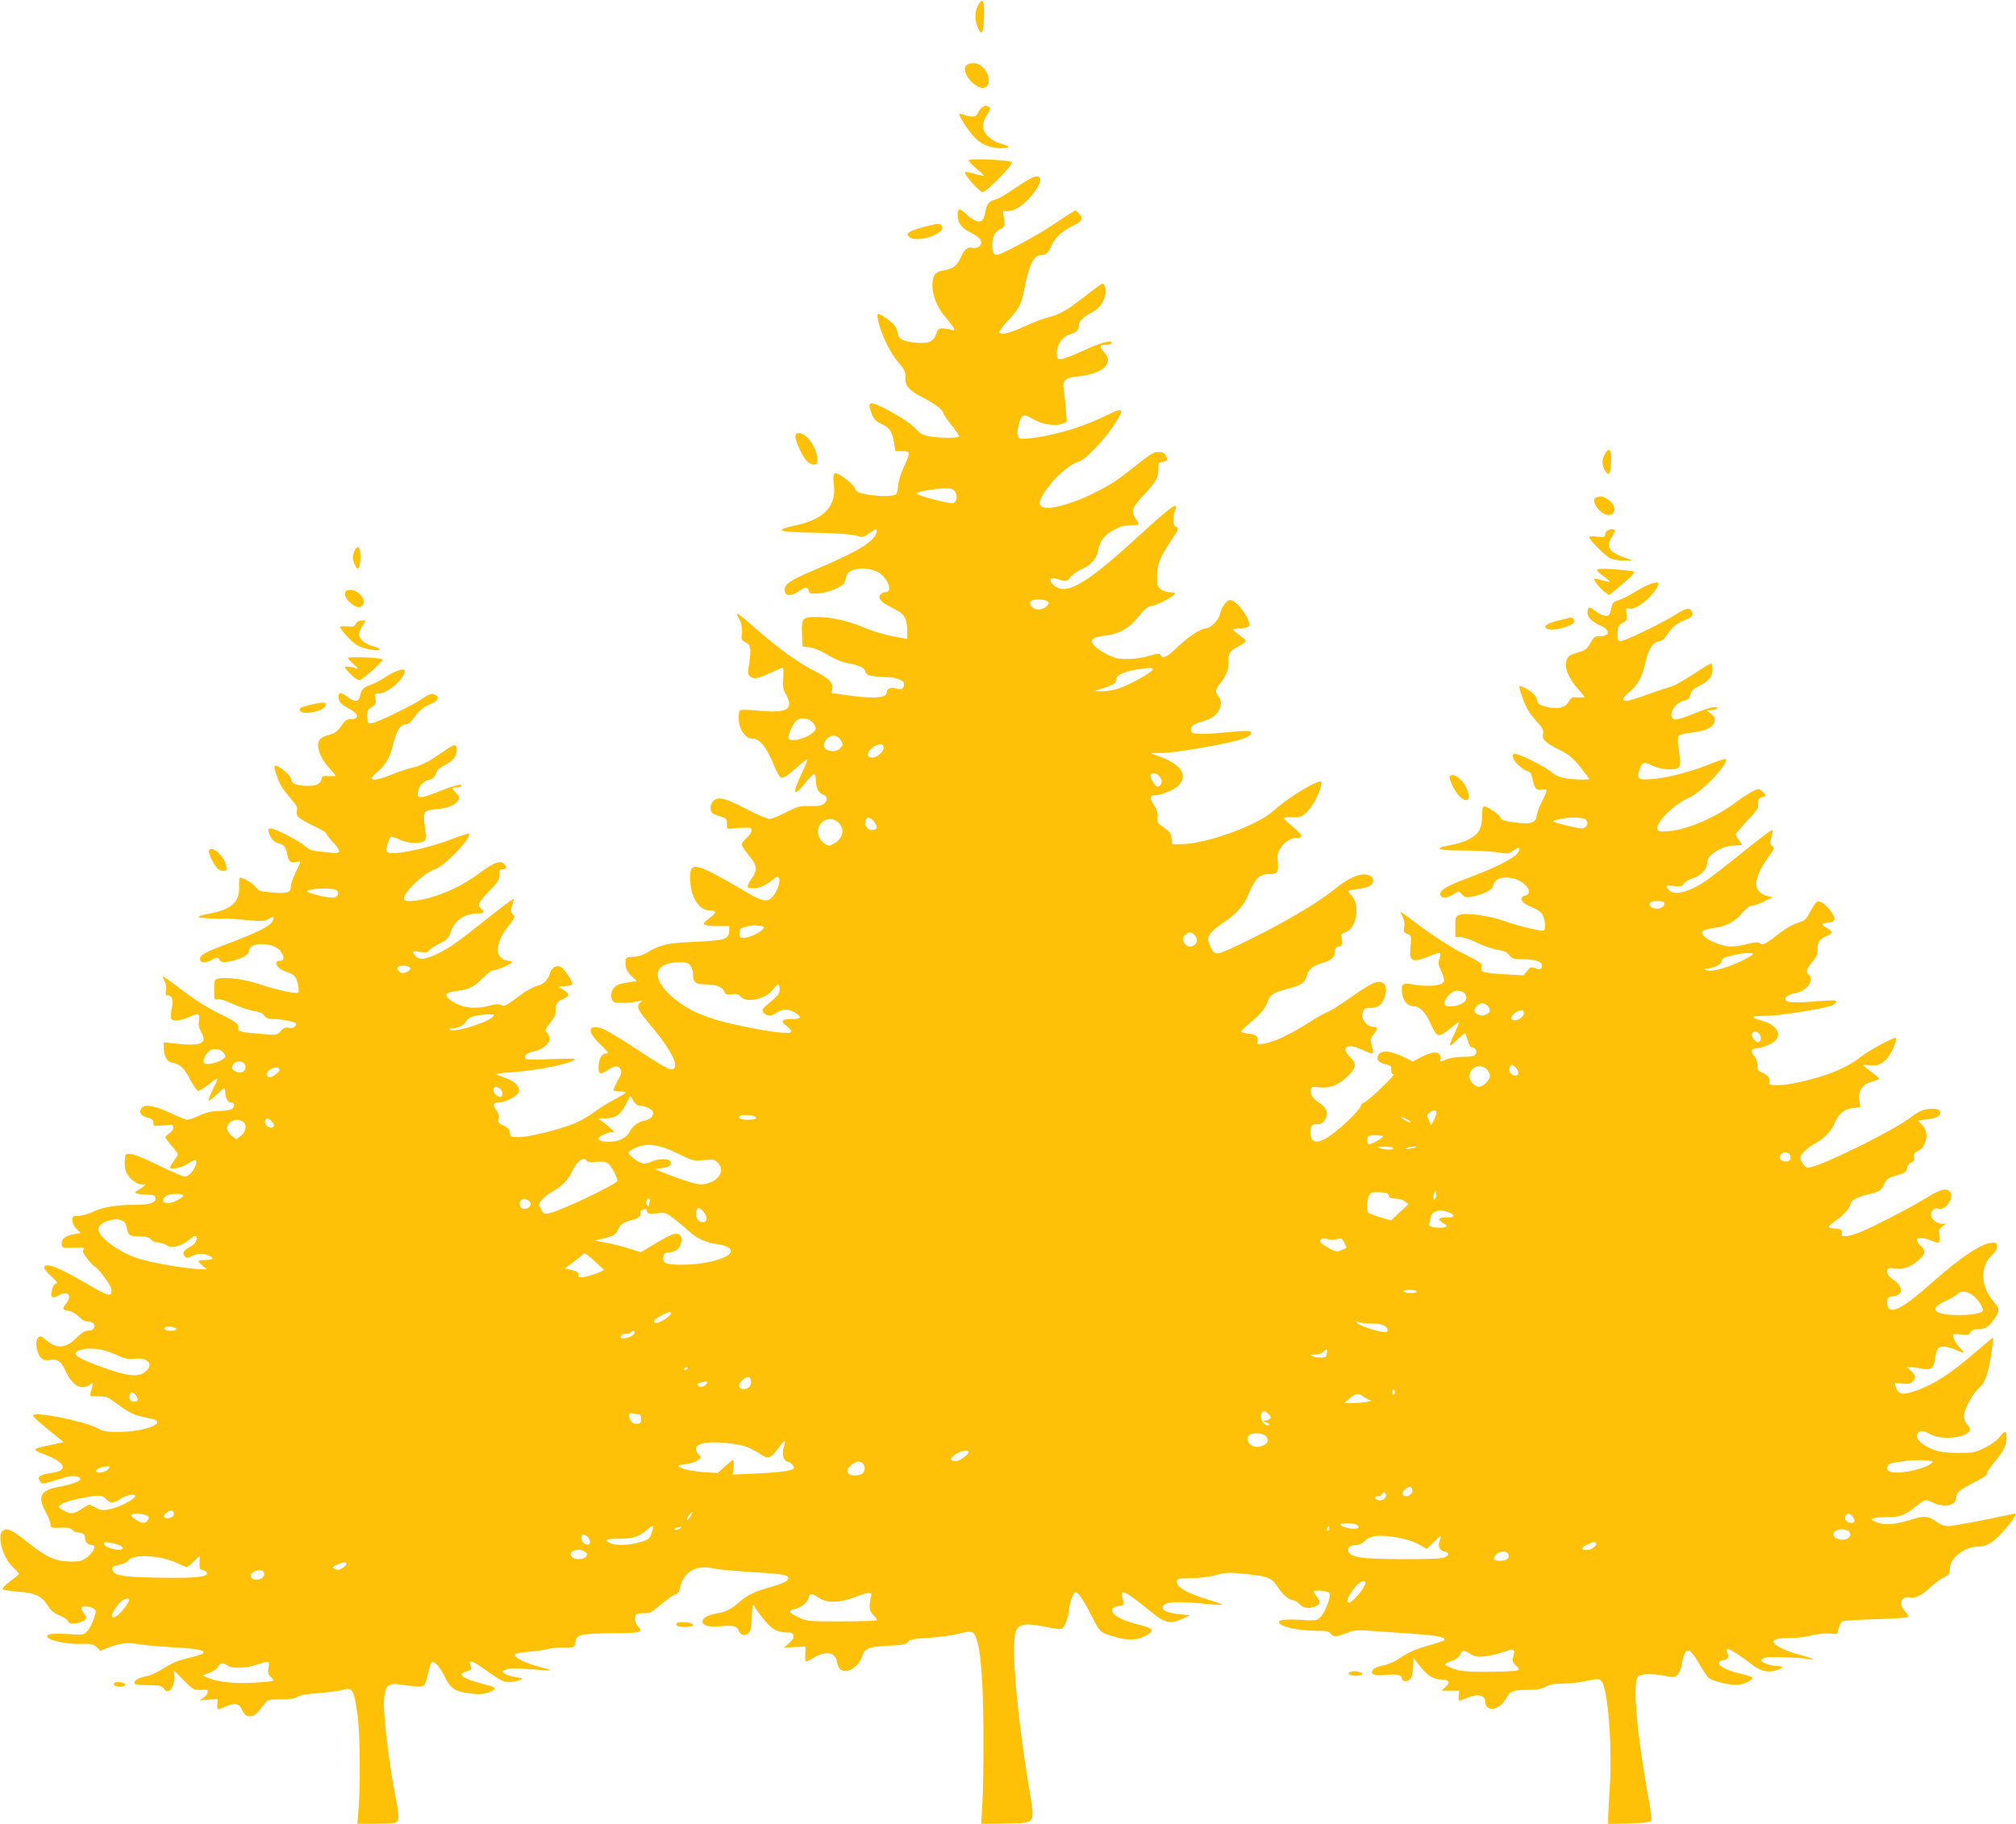 <?xml version="1.0" standalone="no"?>
<!DOCTYPE svg PUBLIC "-//W3C//DTD SVG 20010904//EN"
 "http://www.w3.org/TR/2001/REC-SVG-20010904/DTD/svg10.dtd">
<svg version="1.0" xmlns="http://www.w3.org/2000/svg"
 width="1280pt" height="1158pt" viewBox="0 0 1280 1158"
 preserveAspectRatio="xMidYMid meet">
<g transform="translate(0,1158) scale(0.1,-0.1)"
fill="#ffc107" stroke="none">
<path d="M6217 11559 c-27 -41 -31 -95 -12 -145 26 -68 40 -51 43 56 3 100 -6
127 -31 89z"/>
<path d="M6135 11164 c-42 -42 72 -169 124 -137 35 22 20 96 -27 133 -30 24
-75 26 -97 4z"/>
<path d="M6237 10899 c-10 -6 -22 -22 -27 -35 -10 -27 -40 -31 -86 -14 -15 6
-29 8 -32 6 -7 -8 47 -94 87 -139 48 -53 101 -77 176 -77 65 0 64 10 -5 29
-58 17 -110 69 -110 110 0 17 12 50 27 72 22 34 24 42 12 50 -18 11 -20 11
-42 -2z"/>
<path d="M6150 10562 c0 -6 23 -30 50 -53 28 -23 49 -44 47 -46 -2 -1 -27 4
-56 13 -29 8 -57 14 -63 12 -16 -6 90 -128 110 -128 26 0 199 177 186 190 -15
15 -274 26 -274 12z"/>
<path d="M6537 10444 c-15 -8 -64 -39 -108 -69 -43 -30 -92 -58 -107 -61 -42
-10 -59 -31 -66 -79 -9 -56 -26 -71 -65 -55 -16 6 -41 25 -57 41 -38 39 -54
37 -54 -6 0 -47 24 -82 74 -107 54 -27 76 -47 76 -69 0 -23 -30 -40 -58 -32
-29 7 -51 -12 -73 -64 -21 -49 -53 -73 -109 -80 -51 -7 -70 -33 -70 -95 0 -68
32 -144 90 -211 55 -64 62 -82 28 -71 -13 5 -36 8 -53 9 -25 0 -31 -5 -41 -35
-16 -49 -45 -62 -127 -56 -79 6 -117 25 -117 60 0 13 -10 35 -21 50 -25 32
-98 80 -107 71 -3 -3 0 -27 6 -52 25 -93 73 -190 122 -249 45 -52 50 -64 48
-101 -2 -54 23 -83 113 -128 73 -37 129 -80 129 -99 0 -7 23 -40 50 -74 28
-34 50 -67 50 -72 0 -13 -122 -13 -191 0 -40 8 -59 18 -76 39 -25 32 -114 91
-210 140 -96 48 -109 41 -77 -40 13 -32 27 -45 63 -62 50 -24 66 -48 78 -122
l8 -50 43 1 c53 1 54 -9 10 -102 -18 -39 -34 -90 -36 -120 -4 -43 -8 -53 -26
-58 -33 -9 -104 -7 -173 5 -52 9 -66 16 -73 34 -9 25 -58 68 -101 91 -26 13
-30 13 -35 -1 -4 -9 -4 -37 0 -62 18 -133 -59 -218 -234 -257 -157 -35 -132
-44 135 -49 116 -3 208 -9 237 -17 45 -13 48 -13 85 13 48 33 56 34 48 5 -19
-61 -124 -123 -406 -242 -144 -61 -183 -88 -177 -128 4 -33 42 -35 87 -4 45
32 58 32 66 5 7 -20 12 -21 67 -16 62 5 145 41 159 67 4 8 10 27 13 41 11 50
113 66 193 30 66 -31 108 -131 55 -131 -11 0 -25 -6 -31 -14 -21 -25 4 -52 75
-86 75 -35 94 -65 94 -148 l0 -49 -92 17 c-51 10 -126 32 -166 49 -103 45
-215 72 -304 73 -104 2 -110 -4 -106 -106 l3 -81 45 -5 c28 -4 71 -22 114 -47
40 -25 91 -47 125 -53 82 -16 109 -29 115 -54 5 -19 15 -24 58 -30 29 -3 68
-6 87 -6 48 0 101 -21 101 -40 0 -32 -16 -43 -47 -32 -33 11 -63 0 -63 -23 0
-37 -77 -44 -245 -20 -55 8 -101 14 -103 14 -2 1 -1 14 3 29 7 36 -25 67 -120
115 -93 47 -224 141 -354 255 -131 115 -149 126 -120 77 19 -32 25 -71 17
-119 -2 -13 6 -24 21 -32 38 -19 41 -35 29 -124 -12 -78 -11 -83 7 -96 24 -18
48 -13 134 27 35 16 67 29 71 29 4 0 5 -28 3 -63 -5 -55 -2 -70 20 -112 45
-84 7 -111 -138 -100 -161 13 -160 13 -163 -14 -12 -81 31 -161 86 -161 44 0
86 -50 129 -153 20 -49 43 -91 50 -94 16 -6 43 11 111 72 29 26 55 45 58 43 2
-3 -14 -43 -36 -89 -63 -131 -53 -157 24 -59 26 33 52 58 57 55 5 -4 9 -21 9
-40 0 -47 19 -84 47 -91 28 -7 30 -34 5 -57 -13 -12 -36 -16 -90 -15 -67 2
-78 -2 -152 -40 -44 -23 -91 -42 -105 -42 -14 0 -81 29 -150 65 -134 70 -179
80 -209 46 -10 -11 -16 -31 -14 -48 3 -24 10 -30 53 -44 47 -15 50 -18 50 -50
0 -32 2 -34 30 -30 17 3 53 5 80 5 44 1 50 -1 47 -19 -2 -11 -16 -32 -32 -46
-17 -14 -30 -32 -30 -41 0 -9 20 -40 45 -70 53 -65 56 -89 16 -149 -33 -49
-32 -59 9 -59 40 0 76 15 121 51 34 26 40 28 45 14 10 -25 -12 -88 -42 -120
-32 -35 -63 -30 -159 27 -161 95 -262 149 -299 159 -56 15 -69 -4 -63 -91 6
-99 58 -180 116 -180 52 0 54 -15 5 -50 -57 -40 -47 -50 54 -50 l72 0 0 -30
c0 -52 -29 -62 -218 -70 -176 -8 -217 -17 -302 -67 -29 -18 -61 -28 -90 -28
-39 -1 -45 -4 -48 -24 -6 -38 7 -71 40 -101 l31 -29 -39 -6 c-73 -12 -85 -16
-104 -35 -24 -24 -26 -72 -5 -90 15 -13 126 -9 172 6 17 5 17 5 -1 -10 -27
-22 -16 -51 48 -126 125 -146 184 -247 170 -285 -13 -33 -37 -22 -257 123 -89
59 -181 114 -204 121 -89 30 -98 -17 -18 -94 52 -50 65 -67 48 -64 -31 5 -53
-34 -53 -92 0 -40 14 -44 57 -14 45 30 69 32 83 5 9 -17 5 -30 -19 -74 -17
-29 -28 -56 -24 -59 3 -4 21 -7 38 -7 17 0 34 -3 37 -6 4 -3 -28 -23 -69 -44
-42 -22 -99 -58 -129 -80 -29 -23 -84 -54 -122 -71 -96 -40 -292 -89 -357 -89
-51 0 -54 1 -57 27 -2 21 -12 32 -41 46 -33 15 -36 21 -31 43 5 18 0 34 -15
55 -26 34 -20 49 17 49 39 1 108 35 122 60 17 31 -13 70 -71 92 -24 9 -53 20
-64 24 -13 5 19 11 85 15 177 12 410 60 410 85 0 3 -69 3 -154 -1 -112 -5
-155 -4 -161 4 -11 19 12 38 54 45 47 7 101 50 101 79 0 11 -7 29 -16 39 -16
17 -15 21 20 65 27 35 36 55 34 79 -2 38 11 57 52 74 38 16 38 30 -3 55 l-32
20 40 3 c22 2 43 7 48 11 10 10 -47 97 -72 111 -29 15 -56 -1 -70 -42 -16 -45
-38 -67 -82 -78 -20 -6 -59 -26 -86 -45 -119 -87 -120 -87 -141 -76 -13 7 -34
6 -73 -4 -99 -27 -189 -13 -254 39 -39 32 -26 46 51 55 73 9 106 26 164 85 24
25 53 46 63 46 25 0 117 40 117 51 0 5 -11 9 -25 9 -31 0 -65 33 -65 63 0 44
21 97 58 144 54 68 55 71 37 89 -9 9 -14 23 -11 31 4 8 9 27 13 41 l6 26 -29
-18 c-16 -11 -92 -69 -169 -131 -158 -126 -209 -162 -280 -197 -90 -45 -134
-47 -156 -6 -11 20 -9 20 36 14 38 -6 49 -4 60 10 7 10 37 29 66 43 49 24 56
31 73 79 25 71 88 112 172 112 37 0 43 10 19 30 -26 21 -17 41 50 111 55 57
65 72 65 103 0 29 4 36 19 36 29 0 33 15 11 35 -26 23 -62 10 -149 -54 -93
-69 -181 -115 -287 -150 -85 -29 -181 -41 -197 -25 -26 26 123 174 197 196 59
18 235 202 213 224 -3 3 -52 -12 -109 -34 -152 -59 -374 -105 -406 -84 -11 7
-11 18 -2 50 6 23 15 44 21 47 5 4 29 -3 54 -15 58 -28 142 -31 162 -5 7 11
12 24 9 30 -2 7 -7 41 -11 76 -8 79 -3 84 81 92 68 5 118 27 134 57 9 17 6 25
-15 46 -32 32 -31 34 5 34 17 0 30 5 30 11 0 15 -40 5 -155 -41 -110 -43 -130
-42 -121 3 8 40 32 65 69 75 30 8 40 19 51 54 3 9 24 27 48 39 55 27 77 55 78
97 0 43 -13 41 -91 -14 -80 -57 -143 -89 -191 -98 -21 -4 -76 -22 -123 -41
-85 -34 -135 -44 -135 -26 0 5 17 24 39 43 51 43 76 88 96 169 22 87 47 129
79 129 18 0 34 14 61 51 27 38 50 57 91 75 55 24 68 46 37 62 -22 12 -37 7
-91 -30 -57 -39 -281 -147 -312 -150 -23 -3 -25 1 -28 38 -3 37 1 45 28 64 27
19 30 26 24 54 -5 31 -4 33 23 33 55 0 163 95 163 143 0 21 -55 4 -118 -36
-31 -21 -77 -45 -101 -53 -46 -17 -56 -28 -66 -73 -7 -36 -35 -37 -79 -3 -41
31 -56 32 -56 3 0 -34 14 -50 67 -78 60 -32 67 -65 13 -66 -29 0 -39 -7 -65
-45 -24 -34 -41 -46 -72 -54 -22 -5 -47 -16 -57 -24 -36 -30 -11 -117 54 -187
22 -24 40 -46 40 -49 0 -3 -19 -4 -42 -3 -35 3 -43 0 -46 -17 -6 -32 -32 -45
-88 -45 -66 0 -104 14 -104 38 0 28 -91 104 -107 88 -6 -6 14 -70 38 -118 11
-21 40 -61 65 -89 38 -43 44 -56 39 -79 -7 -33 12 -49 117 -99 38 -18 68 -36
68 -42 0 -5 21 -32 47 -60 51 -55 48 -71 -11 -64 -17 3 -55 6 -84 9 -40 4 -62
12 -87 35 -39 34 -189 111 -217 111 -15 0 -18 -5 -13 -22 13 -42 34 -66 65
-73 33 -7 44 -22 55 -75 9 -42 20 -50 57 -43 32 6 32 12 -12 -82 -13 -27 -24
-63 -24 -78 -1 -36 -24 -42 -125 -33 -66 5 -78 9 -95 31 -19 27 -94 70 -104
61 -3 -4 -5 -30 -4 -59 4 -95 -50 -143 -190 -168 -38 -7 -68 -16 -68 -21 0 -7
127 -14 170 -10 8 1 67 -3 131 -9 105 -10 119 -9 143 6 33 22 44 13 23 -19
-20 -30 -99 -69 -278 -137 -153 -57 -179 -72 -179 -99 0 -26 37 -27 79 -3 29
17 31 17 44 -1 12 -16 21 -18 58 -12 67 11 129 42 129 64 0 11 6 24 13 30 41
33 153 18 187 -26 26 -32 26 -62 1 -62 -54 0 -23 -53 42 -72 21 -6 45 -21 52
-32 16 -26 28 -93 18 -99 -14 -9 -147 20 -242 53 -95 32 -215 49 -265 36 -25
-6 -26 -10 -26 -72 0 -61 1 -65 20 -59 12 4 50 -7 100 -30 44 -20 104 -40 132
-44 36 -6 57 -15 66 -30 11 -16 25 -21 58 -21 50 0 144 -19 144 -28 -1 -22
-20 -34 -45 -28 -21 5 -32 1 -52 -20 -24 -26 -26 -27 -111 -20 -141 11 -164
16 -159 37 7 24 -15 42 -112 89 -90 44 -163 91 -283 182 -42 32 -79 58 -83 58
-3 0 1 -13 10 -29 9 -18 12 -41 9 -60 -5 -24 -3 -31 9 -31 30 0 40 -26 28 -79
-6 -28 -8 -57 -5 -66 8 -21 53 -19 109 5 68 29 74 27 68 -20 -4 -29 0 -48 15
-75 42 -70 -2 -89 -165 -71 l-73 8 0 -36 c0 -50 19 -86 49 -92 54 -11 77 -31
116 -104 22 -40 45 -75 51 -77 6 -2 33 14 60 35 76 59 78 59 39 -18 -20 -40
-34 -75 -30 -78 3 -3 25 13 48 36 24 23 46 42 50 42 4 0 7 -12 7 -26 0 -33 17
-64 35 -64 22 0 29 -20 12 -37 -10 -10 -38 -15 -83 -17 -51 -1 -84 -8 -128
-29 -32 -15 -66 -27 -76 -27 -10 0 -57 19 -104 41 -98 47 -165 60 -185 36 -22
-27 -9 -51 34 -63 32 -9 40 -16 39 -34 -1 -21 1 -22 63 -15 59 6 63 5 63 -14
0 -11 -11 -28 -25 -37 -14 -9 -25 -20 -25 -25 0 -4 18 -29 40 -54 22 -25 40
-50 40 -54 0 -4 -11 -22 -25 -41 -14 -19 -25 -38 -25 -43 0 -18 82 1 118 27
39 28 56 25 46 -7 -13 -42 -45 -77 -70 -77 -14 0 -89 32 -167 71 -83 41 -157
71 -177 72 -34 2 -35 1 -38 -42 -2 -24 2 -57 9 -73 16 -39 65 -78 97 -78 l27
-1 -23 -19 c-12 -10 -28 -20 -35 -23 -26 -9 6 -21 61 -22 48 -2 57 -5 60 -22
4 -30 -37 -43 -136 -43 -114 0 -198 -14 -264 -45 -29 -14 -70 -25 -90 -25 -35
0 -38 -2 -38 -29 0 -17 10 -38 26 -54 l26 -26 -39 -7 c-58 -10 -85 -30 -81
-62 3 -27 3 -27 77 -24 61 2 72 0 62 -11 -9 -11 -3 -24 23 -59 19 -25 41 -48
49 -51 8 -3 35 -33 61 -68 33 -44 46 -70 44 -88 -4 -37 -22 -31 -169 55 -177
103 -259 133 -259 93 0 -6 21 -31 48 -55 31 -29 41 -44 30 -44 -11 0 -21 -13
-27 -37 -14 -50 -1 -62 42 -38 59 32 88 0 47 -52 -27 -35 -26 -39 15 -46 22
-4 47 -18 64 -36 16 -17 38 -31 49 -31 33 0 52 -11 52 -30 0 -19 -19 -30 -51
-30 -11 0 -39 -20 -63 -44 -66 -68 -127 -73 -194 -14 -27 23 -37 27 -48 17
-28 -23 -9 -120 28 -140 10 -6 32 -7 48 -4 41 9 69 -10 92 -61 44 -100 102
-136 157 -97 26 18 26 21 5 -53 -5 -18 -1 -20 49 -20 47 1 61 -4 98 -32 83
-62 119 -82 166 -93 27 -6 61 -14 77 -18 106 -24 -47 -83 -213 -83 -74 0 -94
3 -136 25 -91 47 -405 108 -405 79 0 -6 32 -37 72 -69 39 -32 82 -67 96 -79
l26 -21 -80 -17 c-126 -27 -126 -28 -40 -61 135 -52 153 -103 40 -118 -71 -10
-91 -24 -70 -52 15 -21 3 -23 167 27 38 12 89 4 89 -13 0 -14 -54 -34 -133
-49 -120 -22 -141 -60 -87 -160 17 -30 30 -65 30 -77 0 -25 4 -26 81 -23 31 1
50 -4 58 -14 8 -9 22 -16 31 -16 33 0 50 -12 50 -34 0 -27 18 -46 43 -46 30 0
16 -39 -26 -74 -36 -28 -45 -31 -110 -31 -95 1 -155 28 -271 122 -95 76 -128
93 -155 76 -43 -27 -7 -168 60 -233 22 -21 39 -40 39 -44 0 -3 -25 -24 -56
-47 -32 -23 -52 -45 -47 -50 5 -5 49 -11 98 -15 108 -8 149 -27 188 -89 21
-32 40 -48 73 -61 25 -9 50 -26 55 -37 9 -16 18 -18 51 -14 23 3 47 12 56 20
13 14 12 19 -6 45 -12 16 -19 32 -15 36 11 11 59 6 77 -7 18 -13 18 -16 1 -67
-10 -30 -29 -65 -42 -78 -23 -23 -27 -24 -126 -17 -101 6 -144 -2 -122 -24 21
-21 131 -42 207 -39 68 2 80 0 101 -20 l24 -23 49 19 c73 29 124 35 194 22 35
-6 137 -15 228 -20 198 -10 237 -30 117 -60 -22 -6 -59 -15 -82 -22 -24 -6
-72 -30 -108 -53 -40 -26 -82 -45 -110 -49 -45 -7 -80 -30 -70 -47 4 -5 42 -9
86 -9 72 0 83 -3 99 -22 15 -19 22 -21 36 -12 21 12 38 67 31 101 -2 13 -3 23
-1 23 2 0 30 -27 62 -61 52 -53 64 -60 93 -59 19 1 40 2 47 1 21 -2 13 -28
-14 -49 l-27 -19 57 5 58 5 -2 -29 c-3 -44 -3 -44 42 -24 68 31 95 27 115 -18
14 -27 25 -38 45 -40 28 -3 46 11 96 77 23 30 26 31 106 31 58 0 88 5 104 16
15 10 60 19 135 24 62 5 128 13 147 19 68 21 78 5 101 -164 14 -105 18 -434 6
-582 l-8 -103 108 0 c59 0 118 3 131 6 28 8 29 39 3 165 -26 129 -60 372 -69
499 -14 182 4 227 83 216 22 -3 68 -9 101 -12 71 -8 73 -6 93 88 7 32 17 60
22 64 15 9 48 -25 75 -77 50 -100 65 -109 200 -125 51 -6 124 16 124 37 0 4
-19 13 -42 19 -118 29 -168 50 -168 71 0 5 15 12 33 17 32 9 34 13 22 45 -11
28 18 21 71 -18 124 -87 138 -95 175 -95 21 0 50 5 66 12 27 11 27 11 -27 20
-30 5 -61 15 -69 23 -13 12 -11 16 15 26 21 8 62 8 154 0 68 -5 125 -9 127 -7
2 2 -35 13 -82 25 -84 23 -150 57 -147 76 1 6 39 13 85 17 45 3 102 11 126 18
24 6 67 11 95 10 73 -3 73 -3 80 35 6 29 12 36 44 45 20 5 107 10 192 10 175
0 197 6 161 43 -15 17 -21 34 -19 53 3 26 7 29 38 30 19 1 42 2 51 3 8 0 44
26 79 56 36 31 75 58 87 61 15 4 25 16 28 33 23 112 102 159 220 131 22 -5
123 -14 225 -21 204 -12 245 -18 245 -40 0 -18 -37 -35 -126 -60 -87 -24 -139
-50 -187 -93 -48 -43 -86 -62 -142 -71 -52 -8 -90 -29 -90 -50 0 -27 40 -38
115 -31 83 8 103 2 116 -30 11 -31 54 -33 70 -3 6 12 12 55 13 95 0 41 4 74 9
74 4 0 7 -3 7 -7 0 -5 20 -35 45 -67 56 -75 96 -101 155 -101 38 0 45 -3 48
-21 2 -14 -8 -31 -29 -48 l-32 -28 69 4 69 3 -2 -47 c-2 -27 0 -48 5 -48 4 0
21 9 39 19 83 51 144 44 157 -20 8 -44 23 -59 56 -59 37 0 86 42 100 84 20 61
39 70 166 76 95 5 116 8 127 24 11 15 35 20 134 27 67 4 148 15 181 24 88 22
101 20 117 -19 32 -76 48 -280 49 -611 1 -176 -2 -378 -7 -448 l-7 -128 149 3
c206 4 194 -14 153 236 -81 500 -115 921 -79 992 20 39 66 45 176 22 52 -11
101 -18 108 -15 21 8 41 55 49 114 7 60 28 119 42 119 18 0 51 -48 102 -148
55 -109 54 -108 151 -136 83 -24 144 -21 196 10 57 33 47 46 -50 69 -113 28
-176 66 -164 99 3 8 21 16 39 18 35 3 37 9 23 60 -14 54 27 31 197 -107 71
-59 114 -67 184 -34 l49 22 -66 8 c-78 8 -112 23 -107 47 6 30 84 37 243 21
79 -8 141 -11 137 -8 -4 3 -47 19 -97 34 -139 42 -205 84 -192 120 5 12 24 15
90 15 50 0 112 8 156 19 68 18 83 18 197 6 137 -14 160 -24 198 -84 29 -45 71
-81 96 -81 9 0 27 -11 40 -25 26 -27 63 -32 105 -13 30 14 31 27 5 61 -11 14
-20 28 -20 31 0 13 88 5 99 -8 15 -18 -22 -120 -56 -154 -23 -23 -27 -23 -131
-17 -108 6 -149 -2 -126 -25 22 -22 130 -44 219 -44 75 0 92 -3 103 -18 17
-23 35 -23 102 3 47 18 68 20 140 15 47 -3 169 -12 273 -19 170 -12 224 -23
205 -43 -3 -3 -52 -19 -109 -35 -72 -21 -119 -42 -160 -70 -38 -27 -77 -45
-115 -53 -34 -6 -61 -18 -68 -29 -17 -28 10 -39 81 -32 69 7 103 1 103 -20 0
-21 31 -27 51 -9 13 12 19 34 21 77 l3 61 43 -56 c46 -59 86 -83 141 -83 43 0
50 -18 18 -47 l-25 -23 57 0 56 0 -3 -34 c-3 -29 -1 -33 15 -26 77 31 106 37
129 26 15 -7 24 -19 24 -34 0 -69 88 -60 129 14 30 52 46 59 138 59 59 0 87 5
116 20 27 15 56 20 107 20 38 0 106 7 151 17 81 16 83 16 99 -5 39 -48 67
-410 51 -667 -6 -97 -11 -189 -11 -206 l0 -31 130 4 c78 2 133 7 140 14 9 9 5
47 -14 150 -72 394 -102 726 -67 767 16 20 90 23 174 6 50 -10 60 -10 76 5 11
10 22 34 26 54 22 129 46 134 110 24 25 -44 53 -86 62 -94 28 -24 146 -52 193
-45 44 6 94 33 85 46 -3 5 -38 16 -78 25 -118 27 -173 73 -101 86 29 6 33 17
19 53 -4 10 -3 17 4 17 15 0 83 -43 144 -91 59 -47 104 -61 155 -47 53 14 63
28 22 29 -44 0 -102 20 -107 36 -3 7 11 15 33 19 39 7 252 -3 282 -13 11 -4
14 -3 7 4 -5 5 -41 17 -78 26 -81 20 -161 58 -165 79 -4 20 26 28 114 28 39 0
93 7 121 15 28 8 78 14 110 13 l58 -3 9 37 c5 20 16 40 25 44 9 4 105 10 213
13 108 4 200 9 204 14 4 4 -5 20 -19 35 -45 47 -27 100 30 89 35 -7 76 14 135
69 26 24 60 50 75 56 35 16 43 26 43 58 0 68 94 140 182 140 57 0 106 34 183
127 60 73 66 88 33 80 -173 -38 -381 -77 -409 -77 -24 0 -50 10 -77 30 -49 35
-74 37 -162 10 -99 -31 -167 -36 -215 -15 -36 15 -38 18 -19 25 11 5 52 8 90
7 75 -1 109 12 179 68 58 47 59 47 106 25 77 -35 149 -20 149 31 0 32 21 50
127 103 44 22 71 41 68 48 -3 7 18 40 47 73 58 68 78 109 78 160 0 44 -11 44
-44 1 -15 -21 -54 -48 -93 -68 -63 -31 -75 -33 -168 -33 -71 0 -115 5 -153 18
-92 33 -140 91 -94 116 14 8 30 4 65 -14 52 -28 132 -32 201 -12 54 17 67 39
38 70 -13 14 -22 36 -22 56 0 43 55 145 96 179 38 32 58 89 78 222 8 52 13 96
12 97 -2 2 -45 -34 -97 -79 -167 -145 -279 -219 -394 -258 -91 -31 -113 -26
-130 29 -7 23 -6 23 40 17 37 -6 51 -4 66 10 26 23 24 40 -7 69 l-27 25 24 0
c13 -1 44 -5 69 -10 60 -11 76 -1 85 57 4 26 11 56 16 65 13 24 56 23 114 -2
61 -26 64 -25 33 8 -28 30 -48 64 -48 83 0 8 14 10 50 6 43 -5 51 -3 60 13 8
14 21 20 46 20 47 0 69 13 104 62 38 51 37 69 0 111 -87 99 -91 228 -9 301 17
16 29 36 29 51 0 21 -5 25 -27 25 -66 0 -202 -90 -393 -260 -162 -143 -241
-190 -269 -156 -7 8 -11 27 -9 43 2 23 9 29 33 31 17 2 36 9 43 15 23 18 9 60
-28 85 -41 27 -54 47 -46 69 5 12 15 14 44 9 53 -8 101 8 150 50 48 41 52 61
17 94 -14 13 -25 29 -25 37 0 17 42 17 87 -2 56 -24 62 -21 56 26 -5 36 -3 44
18 60 l24 19 -27 0 c-32 0 -68 31 -68 59 0 24 25 45 45 37 48 -18 109 75 73
110 -23 23 -62 11 -149 -43 -98 -61 -370 -201 -438 -224 -70 -24 -106 -25 -97
-2 8 21 -10 33 -51 33 -44 0 -41 13 11 49 50 34 96 86 96 107 0 21 42 44 111
60 73 17 85 25 104 70 12 28 22 35 77 51 54 16 63 22 66 45 2 15 12 30 26 36
18 8 22 16 19 35 -4 20 1 28 23 38 58 28 74 120 29 165 -14 14 -25 26 -25 28
0 2 25 6 57 9 60 6 90 25 80 51 -4 11 -19 16 -46 16 -53 0 -86 -13 -150 -62
-95 -72 -504 -276 -613 -306 -35 -9 -40 -8 -58 15 -11 14 -20 33 -20 42 0 22
42 61 100 94 59 34 94 72 119 127 27 62 57 86 114 94 l48 7 -6 42 c-8 61 20
103 80 119 25 7 45 15 45 19 0 4 -22 24 -50 44 -27 20 -50 39 -50 42 0 3 19 2
43 -1 54 -8 96 16 131 76 27 47 43 98 30 98 -21 0 -174 -84 -219 -120 -53 -43
-138 -87 -220 -114 -106 -36 -243 -66 -303 -66 -56 0 -63 2 -58 18 8 24 -7 43
-46 62 -28 13 -32 20 -30 45 2 17 -5 39 -17 56 -30 40 -27 47 22 54 24 4 61
17 83 29 79 44 46 118 -66 147 -27 7 -50 16 -50 21 0 4 37 8 83 8 86 0 389 49
426 69 11 7 21 17 21 23 0 8 -29 8 -102 2 -141 -12 -205 -11 -218 2 -17 17 11
40 58 48 72 11 126 84 87 116 -22 19 -19 34 20 80 28 33 35 50 35 84 0 46 15
67 63 85 35 13 34 26 -3 48 -40 23 -38 31 7 35 46 4 52 22 21 68 -30 43 -70
72 -90 65 -8 -3 -28 -31 -44 -62 -27 -52 -33 -58 -81 -73 -29 -9 -77 -37 -109
-61 -93 -73 -112 -83 -129 -69 -12 10 -28 9 -80 -4 -35 -9 -82 -16 -104 -16
-52 0 -142 34 -170 64 -19 20 -20 24 -7 36 9 6 42 15 73 19 72 8 130 40 177
97 26 30 45 44 62 44 13 0 48 12 77 27 l52 27 -35 7 c-39 8 -70 41 -70 74 0
41 29 107 75 169 42 56 44 62 28 73 -15 12 -16 19 -6 56 6 23 10 43 8 46 -6 5
-57 -33 -220 -164 -82 -66 -171 -135 -197 -153 -111 -76 -207 -102 -241 -64
-26 29 -21 33 32 26 43 -5 50 -4 60 14 6 11 33 28 62 37 53 18 89 58 89 101 0
46 95 105 171 106 27 0 49 2 49 5 0 3 -9 16 -20 30 -11 14 -20 30 -20 35 0 5
32 42 70 83 39 41 71 80 71 87 1 7 2 24 3 38 1 18 7 26 24 28 12 2 22 7 22 11
0 11 -34 41 -46 41 -17 0 -88 -42 -144 -85 -123 -93 -306 -172 -421 -182 -58
-5 -70 -3 -75 11 -15 40 101 157 200 201 79 35 247 209 235 244 -2 6 -49 -8
-104 -31 -125 -50 -266 -87 -367 -95 -89 -7 -98 1 -78 62 16 47 28 51 80 24
52 -27 155 -33 171 -9 5 8 7 35 4 60 -3 25 -8 63 -11 85 -2 22 -1 46 4 53 5 7
42 16 83 21 90 10 136 32 145 68 6 22 2 31 -22 50 l-29 23 25 0 c14 0 32 5 40
10 11 7 8 10 -16 10 -17 0 -75 -18 -128 -41 -54 -22 -107 -39 -119 -37 -54 8
-14 100 51 118 32 8 41 16 45 40 5 23 17 35 54 54 64 32 85 57 85 101 0 20 -3
39 -6 42 -3 3 -53 -26 -111 -65 -58 -39 -124 -76 -147 -82 -24 -7 -92 -29
-151 -51 -59 -21 -116 -39 -127 -39 -35 0 -31 18 14 55 55 47 81 92 101 182
20 88 50 137 88 141 19 2 35 15 51 40 32 50 64 77 109 93 45 16 60 31 51 52
-11 30 -37 28 -93 -8 -82 -53 -332 -175 -358 -175 -20 0 -23 5 -23 43 0 48 6
59 39 76 20 11 23 18 18 53 -5 37 -4 39 15 34 27 -7 73 17 121 63 34 31 67 79
67 96 0 19 -65 -2 -135 -45 -45 -28 -98 -55 -118 -61 -28 -7 -38 -16 -43 -37
-13 -58 -15 -62 -41 -62 -14 0 -42 13 -63 30 -41 32 -50 30 -50 -10 0 -30 28
-58 83 -83 65 -29 59 -67 -10 -67 -27 0 -35 -6 -55 -42 -19 -35 -32 -46 -68
-57 -66 -20 -74 -25 -84 -54 -15 -42 11 -110 65 -172 27 -31 49 -58 49 -61 0
-2 -19 -3 -41 -2 -37 3 -44 0 -59 -27 -22 -39 -70 -51 -141 -33 -47 12 -54 16
-61 46 -6 24 -22 41 -55 62 -25 16 -50 27 -54 24 -10 -6 31 -118 57 -161 10
-15 36 -48 57 -71 32 -35 38 -49 34 -72 -8 -35 14 -56 108 -103 56 -28 81 -49
128 -106 31 -39 57 -73 57 -76 0 -9 -104 -6 -158 5 -30 5 -61 19 -78 35 -41
38 -232 131 -244 119 -24 -24 38 -95 103 -117 4 -1 13 -22 18 -47 13 -59 24
-70 60 -63 37 7 37 -2 -1 -77 -17 -33 -32 -74 -34 -92 -4 -39 -36 -52 -111
-43 -95 11 -114 17 -120 36 -6 19 -81 69 -103 69 -8 0 -12 -21 -12 -60 0 -76
-18 -112 -73 -143 -37 -22 -67 -31 -174 -53 -13 -2 -23 -9 -23 -14 0 -6 56
-10 143 -10 78 0 176 -5 218 -11 73 -12 78 -11 108 11 39 27 51 19 25 -18 -25
-34 -149 -96 -317 -158 -134 -49 -182 -80 -171 -108 8 -22 40 -20 81 5 l34 21
21 -21 c17 -19 27 -21 61 -15 60 10 127 41 133 61 16 53 50 69 120 58 82 -12
149 -96 89 -111 -49 -12 -25 -50 49 -78 31 -12 51 -28 61 -46 19 -36 20 -100
3 -99 -41 1 -165 32 -238 58 -103 37 -252 58 -292 42 -27 -10 -28 -14 -28 -76
l0 -65 32 0 c18 0 65 -16 104 -35 40 -20 98 -40 130 -45 45 -7 63 -16 77 -35
17 -22 26 -25 81 -25 77 0 126 -15 126 -39 0 -27 -9 -30 -42 -19 -27 10 -32 8
-52 -17 l-23 -28 -104 6 c-150 9 -170 14 -163 41 7 28 2 32 -132 100 -65 33
-166 99 -244 156 -73 55 -134 100 -136 100 -3 0 3 -14 12 -31 10 -21 14 -43 9
-65 -5 -30 -3 -35 21 -44 26 -10 26 -11 20 -79 -10 -104 5 -109 151 -50 40 16
46 11 32 -29 -9 -27 -7 -39 10 -75 27 -57 26 -75 -5 -87 -31 -12 -113 -12
-173 -1 -57 11 -71 5 -71 -29 0 -68 32 -110 82 -110 32 0 72 -43 99 -105 12
-27 28 -58 36 -67 18 -20 35 -14 99 39 23 18 44 33 47 33 3 0 -9 -32 -28 -72
-19 -39 -32 -74 -30 -77 3 -2 25 15 50 39 25 24 46 42 48 39 2 -2 9 -23 16
-46 6 -24 17 -43 24 -43 23 0 37 -22 26 -42 -8 -15 -22 -18 -78 -18 -38 0 -84
-7 -104 -15 -45 -19 -48 -19 -41 0 4 8 0 22 -7 31 -16 20 -56 13 -122 -21
l-47 -25 -48 24 c-98 49 -163 52 -175 7 -6 -25 12 -41 56 -50 27 -6 32 -11 30
-34 -1 -19 3 -27 15 -27 19 0 -159 -170 -190 -182 -10 -4 -18 -13 -18 -20 0
-8 -30 -43 -67 -80 -163 -158 -253 -190 -253 -87 0 40 13 55 43 51 40 -7 74
51 55 93 -6 14 -26 34 -45 45 -37 22 -59 60 -49 86 5 14 15 15 56 10 63 -8
121 15 177 71 56 56 59 76 17 119 -66 65 -24 94 72 50 71 -33 78 -33 69 2 -3
15 -9 36 -11 48 -4 13 4 32 20 51 27 32 25 43 -9 43 -27 0 -65 39 -65 67 0 41
11 53 47 53 47 0 72 16 89 55 35 85 3 132 -70 101 -21 -9 -88 -51 -149 -95
-62 -43 -123 -82 -137 -86 -14 -4 -70 -36 -125 -71 -121 -76 -220 -122 -281
-131 -42 -5 -46 -4 -40 13 9 30 -8 46 -58 51 -25 3 -46 9 -46 14 0 4 26 29 57
55 65 52 98 93 113 138 13 39 38 55 123 77 84 21 113 40 122 77 9 44 39 70 99
87 61 18 80 35 81 73 0 19 7 28 25 32 20 5 24 12 22 31 -2 13 -5 30 -5 38 -1
8 9 17 22 21 73 18 101 171 42 234 -12 12 -21 25 -21 28 0 3 26 9 58 13 31 3
67 13 80 21 31 20 26 56 -10 68 -47 16 -123 -15 -212 -88 -103 -84 -306 -205
-531 -316 -228 -112 -228 -112 -255 -61 -11 22 -20 47 -20 56 0 29 31 63 95
105 79 51 131 108 156 169 49 117 73 141 142 141 47 0 56 14 50 75 -5 44 -2
60 17 89 24 40 65 66 104 66 43 0 38 17 -22 67 -32 26 -59 52 -60 57 -1 5 22
9 52 7 48 -2 58 1 89 29 37 32 83 116 94 171 6 29 5 31 -18 24 -57 -18 -213
-118 -282 -182 -100 -93 -433 -213 -589 -213 l-57 0 -3 37 c-2 30 -10 42 -48
68 -41 29 -45 35 -42 69 3 28 -3 48 -23 77 -27 41 -26 59 4 59 40 0 121 32
150 59 66 62 25 134 -105 183 l-69 26 75 1 c72 1 341 45 465 77 73 18 112 41
96 57 -8 8 -44 8 -133 -1 -174 -17 -237 -16 -245 4 -10 27 11 47 61 60 25 7
58 19 71 28 54 35 73 99 41 135 -22 24 -20 44 8 78 38 45 57 91 55 131 -4 60
9 80 62 107 27 14 49 29 49 35 0 5 -18 21 -40 37 -22 15 -40 31 -40 36 0 4 20
7 44 7 24 0 48 6 54 13 24 29 -73 167 -117 167 -23 0 -56 -45 -66 -92 -8 -36
-60 -88 -89 -88 -30 0 -107 -50 -175 -114 -73 -70 -97 -82 -110 -59 -9 17 -13
17 -78 -2 -40 -12 -96 -20 -138 -19 -59 0 -80 5 -132 32 -35 18 -70 44 -80 58
-16 25 -16 27 1 40 10 7 44 15 75 19 86 9 153 47 210 120 40 51 56 63 86 68
38 6 145 65 145 79 0 4 -15 8 -34 8 -19 0 -44 9 -57 19 -21 17 -24 28 -23 83
1 74 21 125 88 223 50 74 53 83 31 91 -18 7 -20 59 -5 100 26 67 -12 40 -252
-179 -257 -235 -377 -317 -461 -317 -34 0 -77 33 -77 58 0 15 12 15 63 0 38
-12 40 -11 66 20 14 17 47 40 72 50 56 24 94 68 102 119 10 58 38 95 98 128
40 22 67 29 107 29 28 0 52 4 52 9 0 4 -10 21 -21 37 -30 40 -20 69 50 144 81
87 95 111 96 165 0 43 2 46 28 49 29 4 33 13 17 43 -7 13 -21 19 -44 19 -35 0
-44 -6 -221 -146 -126 -100 -367 -205 -477 -208 -75 -2 -75 36 -1 134 54 73
145 148 188 157 39 8 156 127 224 228 75 112 68 124 -39 70 -134 -67 -287
-116 -438 -141 -52 -8 -102 -12 -113 -9 -22 7 -25 39 -9 96 17 59 30 64 86 30
56 -35 142 -49 188 -32 l29 12 -6 87 c-4 48 -10 103 -13 122 -9 56 11 73 98
81 72 7 142 33 165 61 26 32 24 56 -6 91 -34 38 -32 47 10 47 15 0 31 5 34 10
16 27 -68 5 -174 -45 -65 -30 -129 -55 -144 -55 -25 0 -27 3 -27 39 0 53 35
103 85 119 43 14 55 26 55 58 0 25 31 55 87 83 61 31 98 110 77 165 -3 9 -10
16 -14 16 -4 0 -54 -36 -111 -81 -117 -91 -158 -115 -238 -135 -31 -8 -95 -33
-143 -55 -95 -44 -151 -58 -162 -40 -4 6 20 39 53 75 74 79 86 102 105 202 28
150 60 214 105 214 31 0 52 19 70 66 17 42 66 87 125 116 66 31 78 51 48 80
l-22 23 -35 -20 c-18 -11 -71 -46 -117 -77 -82 -56 -291 -169 -337 -183 -29
-9 -41 7 -41 57 0 54 15 85 50 103 31 16 31 18 25 66 l-7 49 35 0 c41 0 98 39
150 102 76 92 67 147 -16 102z m-473 -1987 c18 -26 11 -64 -13 -72 -17 -5
-190 38 -220 54 -14 8 -14 10 -1 15 31 11 117 24 167 25 44 1 55 -3 67 -22z
m590 -698 c17 -15 -25 -49 -60 -49 -30 0 -54 20 -54 45 0 22 91 26 114 4z
m664 -431 c-6 -19 -142 -94 -212 -118 -33 -11 -83 -20 -110 -19 l-51 1 58 18
c67 21 88 36 85 59 -4 22 55 49 128 60 89 13 106 13 102 -1z m-2154 -341 c16
-21 18 -32 10 -45 -28 -43 -154 -81 -167 -50 -6 18 23 87 48 111 27 27 83 19
109 -16z m175 -109 c14 -24 14 -28 -3 -47 -21 -23 -56 -27 -87 -11 -25 14 -24
41 2 69 28 30 68 25 88 -11z m271 -46 c0 -26 -41 -62 -72 -62 -35 0 -38 27 -5
57 38 35 77 37 77 5z m1755 -186 c13 -19 14 -29 6 -45 -6 -11 -17 -18 -24 -15
-18 7 -49 62 -42 74 11 18 44 10 60 -14z m-1812 -288 c23 -30 16 -48 -18 -48
-28 0 -49 32 -40 61 9 26 33 21 58 -13z m4517 17 c19 -23 3 -55 -28 -55 -29 0
-170 35 -179 44 -3 3 5 7 18 10 13 3 33 7 44 9 50 11 133 6 145 -8z m-4745
-20 c41 -40 27 -100 -30 -131 -31 -17 -34 -17 -60 0 -14 9 -30 29 -36 44 -31
82 65 149 126 87z m-3186 -429 c18 -22 2 -46 -31 -46 -39 0 -158 30 -158 41 0
19 173 24 189 5z m8426 -76 c11 -17 -15 -40 -45 -40 -35 0 -61 27 -39 41 19
12 76 11 84 -1z m-5734 -150 c10 0 19 -4 19 -10 0 -18 -84 -63 -120 -64 -32
-1 -35 1 -35 29 0 27 4 31 45 42 25 6 51 9 58 7 8 -2 22 -4 33 -4z m2753 -56
c31 -31 13 -74 -31 -74 -21 0 -43 25 -43 49 0 14 29 41 45 41 7 0 21 -7 29
-16z m3546 -122 c0 -5 -39 -27 -87 -50 -93 -43 -188 -66 -213 -51 -12 6 -10 8
8 9 35 0 92 27 92 44 0 20 15 28 80 42 66 15 120 17 120 6z m-6746 -74 c9 -12
16 -35 16 -51 0 -53 15 -67 74 -67 69 0 111 -15 124 -45 9 -20 16 -23 49 -18
30 4 42 1 57 -16 39 -43 162 -13 207 50 26 37 39 37 39 -2 0 -31 -6 -38 -85
-103 -25 -21 -28 -28 -19 -43 16 -26 50 -28 83 -4 37 26 77 27 119 1 45 -27
40 -40 -15 -40 -71 0 -81 -12 -38 -44 19 -15 32 -32 29 -38 -10 -15 -116 -3
-296 33 -240 49 -364 101 -471 199 -126 115 -102 209 55 210 48 0 59 -4 72
-22z m-1779 -18 c0 -8 -12 -19 -28 -24 -21 -8 -31 -6 -43 6 -24 23 -8 40 34
36 25 -2 37 -8 37 -18z m6686 -150 c11 -6 19 -21 19 -36 0 -29 -47 -54 -105
-54 -44 0 -47 24 -9 69 27 32 60 39 95 21z m153 -86 c23 -22 20 -43 -9 -56
-19 -8 -31 -8 -50 0 -29 13 -31 28 -8 54 20 22 46 23 67 2z m231 -49 c0 -23
-45 -51 -68 -42 -22 8 -11 34 22 52 32 17 46 14 46 -10z m-6544 -19 c-32 -38
-243 -103 -273 -85 -9 6 -7 9 8 9 40 0 85 22 94 46 10 25 61 41 139 43 37 1
42 -1 32 -13z m8037 -108 c15 -15 16 -45 1 -54 -16 -9 -53 31 -46 50 8 19 28
21 45 4z m-9756 -115 c10 -9 18 -22 18 -29 0 -30 -125 -67 -136 -40 -6 16 7
46 32 70 20 21 63 20 86 -1z m146 -92 c6 -38 -36 -54 -72 -28 -16 11 -17 17
-7 36 18 32 75 26 79 -8z m8064 -8 c24 -21 24 -53 -1 -53 -26 0 -44 25 -36 50
8 24 13 25 37 3z m-7866 -40 c-29 -25 -51 -29 -61 -13 -16 25 49 66 74 47 11
-9 8 -15 -13 -34z m7684 27 c11 -11 20 -29 20 -40 0 -27 -43 -70 -70 -70 -28
0 -60 35 -60 67 0 57 69 84 110 43z m-6269 -120 c20 -11 26 -45 10 -54 -15
-10 -55 29 -48 47 7 20 12 21 38 7z m887 -110 c32 0 80 -21 86 -36 10 -26 -12
-51 -51 -59 -41 -7 -77 -35 -99 -76 -7 -15 -29 -34 -48 -43 -49 -23 -146 -20
-146 5 0 12 55 39 82 39 22 1 22 1 -7 28 -17 15 -41 35 -55 44 l-25 17 51 0
c63 1 95 24 130 93 l26 51 19 -32 c10 -17 27 -31 37 -31z m5062 -45 c0 -9 -7
-30 -16 -48 l-17 -32 -15 33 c-15 30 -14 33 4 47 25 19 44 19 44 0z m-4336
-21 c32 -12 15 -24 -33 -24 -47 0 -68 9 -54 24 8 8 66 8 87 0z m4147 -20 c17
-8 28 -18 25 -21 -3 -3 -20 4 -38 16 -39 24 -30 28 13 5z m-7209 -11 c23 -21
23 -43 -1 -43 -24 0 -45 25 -37 45 7 19 15 19 38 -2z m-178 -6 c26 -19 17 -65
-16 -90 l-28 -21 -27 21 c-16 11 -29 30 -31 42 -7 48 59 79 102 48z m7236 -93
c0 -11 -80 -55 -89 -49 -14 8 -14 38 -1 51 9 9 90 7 90 -2z m-4477 -108 c96
-47 100 -48 164 -42 59 6 68 5 89 -15 60 -56 -7 -139 -111 -139 -30 0 -161 43
-254 83 l-33 14 42 6 c48 6 65 19 57 41 -8 21 -76 21 -121 0 -20 -10 -44 -14
-59 -10 -28 7 -87 52 -87 67 0 6 19 19 43 30 72 34 152 23 270 -35z m4542 34
c7 -12 -48 -12 -85 0 -20 6 -14 8 27 9 28 1 55 -3 58 -9z m144 6 c-2 -2 -20
-6 -39 -10 -25 -4 -31 -3 -20 4 14 9 69 15 59 6z m2379 -69 c-2 -17 -10 -22
-33 -22 -35 0 -47 31 -20 51 25 18 57 0 53 -29z m-7642 -18 c4 -7 26 -10 59
-6 39 4 59 1 75 -10 21 -15 59 -85 60 -110 0 -20 -357 -190 -435 -207 -27 -6
-33 -3 -49 25 -18 30 -18 32 1 57 11 15 42 40 69 55 69 40 99 72 128 133 31
64 73 93 92 63z m5385 -242 c-13 -13 -15 11 -4 40 7 16 8 15 11 -6 2 -13 -1
-28 -7 -34z m-307 37 c9 -3 16 -12 16 -20 0 -10 12 -14 39 -14 22 0 48 -8 61
-18 l22 -18 -55 -51 -55 -52 -53 15 c-99 30 -99 30 -99 73 0 22 4 51 10 65 8
23 15 26 54 26 24 0 51 -3 60 -6z m-7640 -12 c7 -12 -67 -52 -97 -52 -44 0
-42 36 3 53 24 9 88 8 94 -1z m2187 -32 c24 -14 24 -36 0 -50 -27 -14 -51 -2
-51 25 0 20 8 29 28 34 2 1 12 -4 23 -9z m775 -6 c-3 -9 -6 -21 -6 -27 0 -8
-3 -8 -11 0 -13 13 -5 43 12 43 6 0 8 -7 5 -16z m42 -78 c55 6 60 5 107 -31
28 -21 69 -55 92 -76 55 -51 108 -76 183 -88 64 -10 90 -24 90 -46 0 -41 -158
-85 -305 -85 -111 0 -130 8 -123 52 2 18 10 24 38 26 43 4 67 25 75 64 9 40
-12 62 -49 52 -15 -3 -67 -31 -117 -61 l-90 -54 -77 24 c-42 14 -108 30 -147
37 l-69 13 64 16 c57 14 67 20 82 50 20 40 30 47 83 62 49 13 68 28 61 46 -4
8 3 17 17 22 17 7 23 5 25 -10 3 -16 10 -18 60 -13z m305 2 c22 -30 17 -58
-11 -58 -26 0 -42 20 -42 50 0 48 21 51 53 8z m4735 0 c34 -18 26 -28 -22 -28
-56 0 -64 -11 -24 -35 25 -14 28 -19 15 -26 -8 -5 -36 -6 -61 -3 -36 5 -46 10
-42 23 2 9 7 28 10 43 10 43 64 55 124 26z m-8435 -47 c18 -7 26 -20 32 -48 9
-47 17 -53 82 -53 40 0 57 -5 72 -21 10 -11 28 -19 38 -17 11 1 36 -6 56 -16
31 -17 40 -18 76 -7 23 6 57 25 75 42 21 18 37 26 41 19 11 -18 -5 -50 -34
-64 -44 -23 -57 -44 -39 -62 14 -14 19 -14 46 0 37 19 72 20 107 4 38 -17 30
-28 -20 -28 -25 0 -45 -3 -45 -7 0 -4 12 -18 28 -31 l27 -23 -80 5 c-93 7
-278 40 -350 63 -119 37 -242 122 -259 179 -8 26 20 53 66 64 46 11 54 11 81
1z m7682 -123 c11 -1 30 2 42 6 18 6 25 1 38 -24 9 -18 15 -33 13 -34 -2 -1
-17 -8 -34 -15 -27 -10 -35 -9 -77 14 -26 15 -49 31 -52 36 -10 16 5 29 28 24
12 -3 31 -6 42 -7z m-4622 -189 c10 -8 -107 -49 -140 -49 -17 0 -23 5 -21 17
2 14 -8 20 -41 29 l-45 10 56 42 c31 23 60 46 63 52 4 7 29 -10 63 -41 32 -29
61 -56 65 -60z m5162 -139 c4 -6 -12 -10 -39 -10 -25 0 -46 5 -46 10 0 6 18
10 39 10 22 0 43 -4 46 -10z m3532 -26 c31 -23 63 -71 63 -93 0 -18 -63 -31
-150 -31 -162 0 -200 39 -87 90 35 16 69 36 76 44 20 23 60 19 98 -10z m-8267
-113 c0 -15 -68 -61 -90 -61 -33 0 -19 22 30 48 48 24 60 27 60 13z m4451 -65
c67 -1 99 -15 99 -43 0 -12 -9 -13 -42 -8 -55 9 -146 43 -154 57 -5 8 -1 9 12
3 10 -5 49 -9 85 -9z m-7613 -22 c34 -9 26 -24 -12 -24 -36 0 -56 14 -34 23
18 7 20 7 46 1z m2932 -33 c0 -14 -25 -31 -58 -37 -20 -4 -32 -2 -32 4 0 15
22 27 42 24 9 -2 19 2 23 8 8 12 25 13 25 1z m-3297 -141 c59 -28 76 -32 122
-27 90 9 125 -40 63 -86 -42 -31 -105 -25 -243 23 -196 69 -234 97 -162 119
57 18 146 6 220 -29z m7693 14 c-3 -9 -6 -20 -6 -25 0 -12 -71 -11 -90 1 -11
7 -6 10 21 10 20 0 42 7 49 15 16 20 34 19 26 -1z m-4061 -104 c-3 -5 -11 -10
-16 -10 -6 0 -7 5 -4 10 3 6 11 10 16 10 6 0 7 -4 4 -10z m403 -79 c5 -29 -15
-51 -45 -51 -36 0 -41 29 -9 57 33 28 50 26 54 -6z m-278 -11 c0 -5 -9 -14
-20 -20 -21 -11 -40 -6 -40 10 0 7 10 11 53 19 4 0 7 -3 7 -9z m4362 -72 c-9
-9 -12 -7 -12 12 0 19 3 21 12 12 9 -9 9 -15 0 -24z m-7988 -10 c18 -25 13
-38 -15 -38 -22 0 -34 22 -25 45 8 21 22 19 40 -7z m7796 -8 c14 -11 32 -20
40 -21 33 -3 -49 -17 -105 -18 l-60 0 33 29 c38 35 58 37 92 10z m-604 -111
c16 -17 16 -22 4 -29 -8 -6 -22 -10 -30 -10 -9 -1 -6 -5 8 -10 25 -11 29 -20
7 -20 -21 0 -45 42 -38 68 7 28 24 28 49 1z m-4005 1 c14 0 19 -7 19 -30 0
-26 -4 -30 -28 -30 -21 0 -32 7 -41 26 -13 29 -6 48 16 40 8 -3 23 -6 34 -6z
m3983 -136 c30 -29 16 -56 -37 -69 -51 -13 -98 40 -65 73 17 17 84 15 102 -4z
m-3314 -64 c25 -6 68 -27 97 -46 61 -42 72 -39 124 30 39 53 52 58 38 17 -17
-49 -8 -94 20 -101 25 -6 50 -35 39 -45 -14 -14 -90 -24 -234 -31 l-152 -7 5
47 c3 25 2 46 -2 46 -4 0 -28 -19 -53 -41 l-45 -42 -93 6 c-51 4 -110 14 -131
23 -42 18 -40 19 29 29 26 3 57 14 68 23 l21 17 -20 26 c-42 54 22 80 169 68
41 -4 95 -12 120 -19z m1430 -39 c0 -19 -63 -62 -87 -59 -34 4 -33 19 6 45 34
23 81 31 81 14z m6120 -61 c0 -26 -139 -70 -223 -70 -53 0 -71 11 -63 38 5 16
18 22 54 27 26 3 54 8 62 9 37 8 170 5 170 -4z m-6792 -12 c19 -19 14 -56 -8
-68 -12 -6 -35 -10 -53 -8 -43 4 -49 37 -11 67 30 24 54 27 72 9z m-4793 -38
c-19 -21 -75 -28 -75 -10 0 13 37 29 69 29 23 1 24 0 6 -19z m8281 -125 c8
-20 -13 -45 -37 -45 -29 0 -34 22 -9 42 27 22 39 23 46 3z m-166 -39 c0 -21
-27 -38 -50 -31 -26 8 -26 25 0 25 11 0 23 7 26 15 7 17 24 10 24 -9z m-8124
-27 c22 -25 49 -24 85 2 37 26 104 39 97 18 -7 -21 -96 -67 -156 -80 -48 -11
-58 -10 -90 6 -21 11 -40 20 -43 22 -4 1 -26 -11 -50 -27 -52 -35 -73 -37
-119 -9 -33 20 -33 22 -15 35 23 17 76 32 170 49 79 13 97 11 121 -16z m427
-83 c7 -19 -12 -36 -40 -36 -27 0 -30 18 -5 36 22 17 39 17 45 0z m3280 -26
c-10 -17 -19 -26 -21 -20 -4 10 25 50 35 50 2 0 -4 -14 -14 -30z m-3458 10
c22 -8 24 -13 15 -30 -6 -11 -18 -20 -28 -20 -25 0 -84 39 -77 50 8 13 56 13
90 0z m10839 -12 c17 -25 13 -38 -13 -38 -24 0 -43 23 -35 44 9 22 30 20 48
-6z m-3153 -49 c33 -17 8 -32 -39 -24 -22 3 -47 12 -56 18 -14 10 -9 12 29 15
25 1 54 -2 66 -9z m-4474 -54 c-13 -36 -19 -41 -73 -57 -68 -20 -152 -23 -189
-6 -44 20 -28 28 55 28 89 0 127 12 180 58 41 35 45 31 27 -23z m179 30 c-10
-8 -24 -11 -30 -8 -6 4 0 10 14 14 36 10 37 10 16 -6z m4124 0 c0 -8 -4 -15
-10 -15 -5 0 -7 7 -4 15 4 8 8 15 10 15 2 0 4 -7 4 -15z m3300 -20 c28 -33
-24 -65 -74 -45 -47 17 -25 60 30 60 17 0 37 -7 44 -15z m-7999 -47 c15 -28
-2 -44 -30 -29 -20 11 -28 41 -15 54 10 9 34 -4 45 -25z m5141 8 c44 -8 98
-26 127 -42 l50 -29 46 45 c48 47 51 47 35 5 -13 -33 2 -62 32 -67 36 -5 27
-31 -12 -40 -50 -11 -444 -10 -514 2 -64 10 -86 23 -86 50 0 20 19 30 56 30
14 0 35 11 47 24 36 38 93 44 219 22z m-8126 -46 c30 -12 31 -30 2 -30 -44 0
-98 21 -98 37 0 12 7 14 36 8 20 -3 47 -10 60 -15z m9378 11 c7 -10 -23 -38
-44 -41 -57 -8 -60 12 -6 36 37 16 43 17 50 5z m-6419 -55 c16 -12 17 -16 6
-30 -17 -20 -75 -21 -91 -1 -29 35 43 62 85 31z m5863 -20 c5 -23 -14 -36 -55
-36 -41 0 -49 14 -23 40 26 26 73 24 78 -4z m-8564 -16 c33 -5 83 -21 111 -35
29 -14 56 -25 61 -25 4 0 25 16 46 37 l37 36 -2 -43 c-2 -39 1 -44 23 -50 14
-3 25 -12 25 -20 0 -24 -93 -32 -320 -27 -212 4 -267 13 -279 44 -9 23 0 31
44 38 22 4 46 15 53 25 21 30 95 38 201 20z m1186 -40 c0 -5 -11 -17 -25 -26
-19 -13 -31 -14 -48 -7 -21 10 -21 10 8 26 34 18 65 22 65 7z m-524 -55 c9
-23 -15 -45 -48 -45 -36 0 -49 27 -23 46 25 19 64 18 71 -1z m6994 -60 c0 -36
-91 -142 -110 -130 -25 16 59 135 95 135 8 0 15 -2 15 -5z m-3138 -84 c-17
-77 -14 -100 13 -125 16 -15 25 -30 21 -34 -4 -4 -105 -7 -224 -7 -215 0 -217
0 -275 27 -62 29 -66 42 -17 53 39 9 76 39 84 70 8 31 18 31 64 0 52 -35 132
-34 232 5 78 30 107 33 102 11z m-4712 -27 c0 -13 -25 -52 -53 -81 -31 -33
-57 -43 -57 -22 0 19 40 78 63 94 21 15 47 20 47 9z m8794 -335 c-1 -8 -4 -24
-8 -36 -5 -17 -1 -29 18 -48 23 -23 24 -26 8 -32 -9 -4 -91 -7 -182 -8 -135 0
-175 3 -217 18 -29 10 -55 22 -58 27 -3 5 13 15 36 22 28 8 48 22 58 40 19 34
20 34 66 7 30 -18 46 -21 93 -16 31 4 82 15 112 26 60 21 76 21 74 0z m-7909
-98 c-5 -32 -3 -42 15 -59 12 -11 18 -22 13 -25 -4 -2 -57 -8 -118 -11 -119
-8 -232 4 -293 30 l-37 16 45 17 c26 9 49 26 55 39 11 25 32 28 59 7 27 -21
118 -18 186 5 81 27 83 26 75 -19z"/>
<path d="M5858 10137 c-92 -26 -112 -41 -83 -63 54 -41 247 30 202 75 -14 14
-27 13 -119 -12z"/>
<path d="M5050 8808 c0 -30 45 -127 72 -155 12 -13 32 -23 45 -23 19 0 23 5
23 33 -1 69 -68 167 -115 167 -19 0 -25 -5 -25 -22z"/>
<path d="M10197 8709 c-25 -40 -29 -66 -13 -103 26 -61 46 -38 46 54 0 61 -13
80 -33 49z"/>
<path d="M10138 8423 c-48 -12 19 -113 75 -113 52 0 48 68 -6 100 -32 20 -38
21 -69 13z"/>
<path d="M10202 8208 c-7 -7 -12 -18 -12 -26 0 -12 -10 -14 -50 -9 -27 3 -50
2 -50 -3 0 -18 106 -124 137 -137 18 -7 56 -13 85 -12 l53 0 -54 20 c-96 34
-117 69 -77 129 13 21 22 41 19 44 -10 10 -38 7 -51 -6z"/>
<path d="M2252 8085 c-7 -14 -12 -35 -12 -45 0 -24 21 -70 31 -70 22 0 24 130
3 137 -6 2 -16 -8 -22 -22z"/>
<path d="M10140 7961 c0 -6 18 -24 40 -39 21 -15 39 -30 40 -34 0 -4 -21 -1
-47 7 -26 8 -49 12 -51 10 -7 -7 38 -63 67 -84 l28 -20 64 53 c35 29 72 62 82
74 18 20 18 20 0 26 -10 2 -64 8 -120 12 -74 5 -103 3 -103 -5z"/>
<path d="M2208 7833 c-27 -7 -22 -46 10 -75 35 -32 61 -41 78 -27 43 36 -28
117 -88 102z"/>
<path d="M9898 7641 c-76 -19 -102 -36 -78 -52 31 -20 156 10 176 42 6 10 -13
30 -26 28 -3 -1 -35 -9 -72 -18z"/>
<path d="M2259 7619 c-9 -18 -18 -21 -55 -16 -24 2 -44 1 -44 -3 0 -18 74 -98
108 -117 40 -23 142 -42 142 -26 0 5 -19 14 -42 20 -51 14 -88 45 -88 75 0 11
9 36 21 54 l21 34 -26 0 c-16 0 -30 -8 -37 -21z"/>
<path d="M2210 7402 c0 -5 17 -24 38 -42 22 -19 29 -29 17 -25 -41 13 -75 17
-75 8 0 -5 18 -26 39 -47 27 -27 45 -36 58 -32 23 7 150 122 143 129 -10 11
-220 20 -220 9z"/>
<path d="M1962 7103 c-49 -12 -62 -19 -60 -31 8 -38 158 -10 166 31 4 21 -17
21 -106 0z"/>
<path d="M9204 6649 c-3 -6 7 -36 23 -67 50 -99 125 -114 89 -18 -25 66 -92
117 -112 85z"/>
<path d="M1326 6181 c-7 -11 27 -85 52 -113 8 -10 26 -18 40 -18 22 0 24 3 18
32 -12 63 -90 132 -110 99z"/>
<path d="M4297 1274 c-14 -15 7 -24 54 -24 48 0 65 12 33 24 -21 8 -79 8 -87
0z"/>
<path d="M8572 963 c-23 -9 -1 -23 39 -23 42 0 53 14 17 24 -26 7 -38 7 -56
-1z"/>
<path d="M727 894 c-12 -12 4 -24 33 -24 16 0 31 4 34 9 10 16 -52 30 -67 15z"/>
</g>
</svg>
